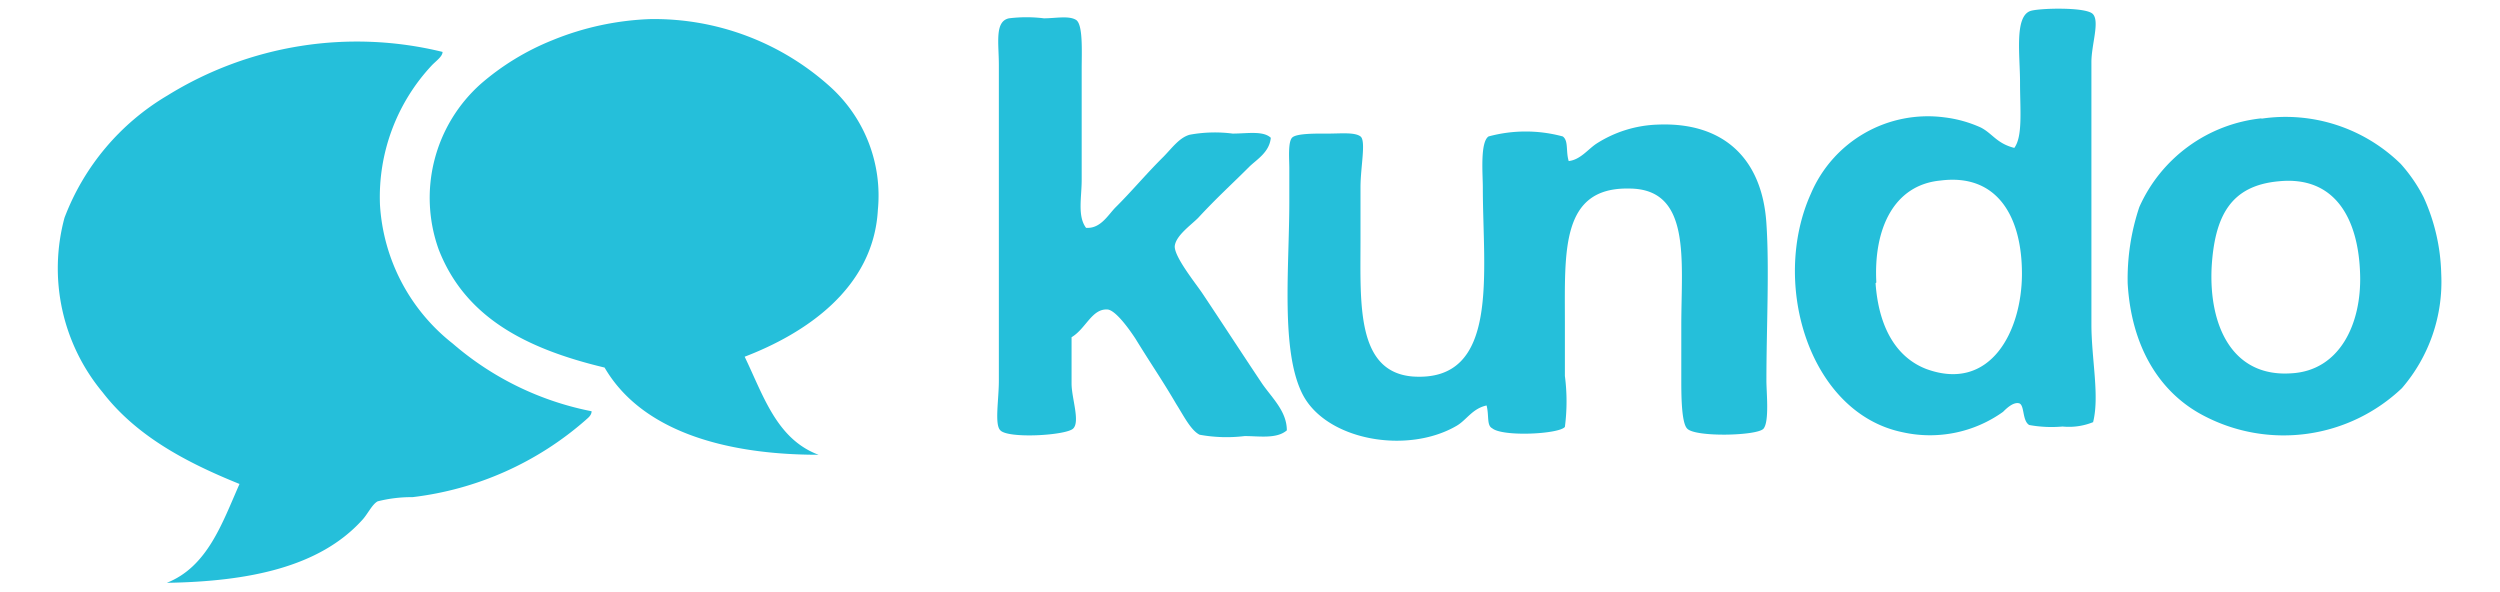 <svg id="kundo_logo_primary" xmlns="http://www.w3.org/2000/svg" viewBox="0 0 131 31"><defs><style>.cls-1{fill:#25bfda;}</style></defs><path id="d" class="cls-1" d="M98.28,14.84c.16,2.29,1.07,3.89,2.67,4.5,3.36,1.22,5-2,5-5s-1.3-5.26-4.27-4.88c-2.44.23-3.51,2.52-3.36,5.34m11.36,7.32a3.37,3.37,0,0,1-1.6.23,6.53,6.53,0,0,1-1.75-.08c-.38-.23-.23-1.07-.54-1.14s-.68.3-.83.45a6.58,6.58,0,0,1-5.26,1.07c-4.88-1-6.94-7.78-4.81-12.5a6.66,6.66,0,0,1,7-4,6.5,6.5,0,0,1,1.9.53c.61.31.84.84,1.76,1.07.45-.61.3-2,.3-3.43s-.3-3.43.53-3.74c.39-.15,2.9-.23,3.28.15s-.07,1.61-.07,2.52V17c0,1.83.45,3.81.07,5.19"/><path id="k" class="cls-1" d="M57,11.94c.69,0,1.07-.68,1.45-1.07.84-.83,1.6-1.75,2.52-2.66.45-.46.83-1,1.37-1.15A7.28,7.28,0,0,1,64.59,7c.76,0,1.6-.16,2,.22-.07.77-.76,1.15-1.14,1.53-.91.91-1.68,1.6-2.67,2.67-.38.38-1.14.91-1.22,1.45s1.15,2.05,1.45,2.51c1.07,1.6,2.06,3.13,3.13,4.73.53.76,1.29,1.45,1.29,2.44-.53.46-1.45.3-2.21.3a7.86,7.86,0,0,1-2.36-.07c-.46-.23-.84-1-1.22-1.6-.76-1.3-1.3-2.06-2.14-3.43-.3-.46-1-1.45-1.44-1.53-.84-.08-1.15,1-1.91,1.45V20.1c0,.76.46,2,.08,2.36s-3.44.54-3.82.08c-.3-.31-.07-1.6-.07-2.59V3.4c0-1.14-.23-2.28.53-2.44a7.44,7.44,0,0,1,1.83,0c.61,0,1.3-.15,1.68.08s.3,1.68.3,2.59v5.8c0,.91-.23,1.9.23,2.51"/><path id="symbol_02" class="cls-1" d="M39,18.65c1,2.06,1.68,4.35,3.89,5.18-5,0-9.3-1.29-11.21-4.57-4.19-1-7.32-2.67-8.69-6.18a8,8,0,0,1,2.21-8.69,13.25,13.25,0,0,1,3.74-2.28A14.91,14.91,0,0,1,34.09,1a13.77,13.77,0,0,1,9.45,3.58A7.69,7.69,0,0,1,46,11c-.23,4.12-3.81,6.48-7,7.7"/><path id="symbol_01" class="cls-1" d="M23.19,2.72c0,.23-.31.45-.54.68a10.1,10.1,0,0,0-2.74,7.32A10,10,0,0,0,23.72,18,15.76,15.76,0,0,0,31,21.55c0,.23-.23.38-.3.45a16.74,16.74,0,0,1-9.08,4.05,7.23,7.23,0,0,0-1.83.22c-.3.16-.53.69-.83,1-2.22,2.43-5.88,3.2-10.22,3.27,2.13-.84,2.9-3.12,3.81-5.18-2.82-1.14-5.41-2.52-7.17-4.8a10.16,10.16,0,0,1-2-9.15A12.65,12.65,0,0,1,8.78,5,18.85,18.85,0,0,1,23.19,2.72"/><path id="o" class="cls-1" d="M115.89,14c-.15,3.05,1.07,5.79,4.2,5.56,2.51-.15,3.66-2.59,3.58-5.18-.08-2.9-1.3-5.18-4.27-4.88-2.52.23-3.35,1.83-3.51,4.5m2.6-7.78a8.62,8.62,0,0,1,7.31,2.37A8.15,8.15,0,0,1,127,10.34a10.22,10.22,0,0,1,.92,4,8.53,8.53,0,0,1-2.06,6,9,9,0,0,1-10.37,1.45c-2.36-1.22-3.81-3.66-4-6.94a11.85,11.85,0,0,1,.61-4,7.91,7.91,0,0,1,6.41-4.65"/><path id="un" class="cls-1" d="M77.93,21.24c-.77.15-1.07.76-1.6,1.07-2.6,1.52-6.87.76-8.09-1.68-1.14-2.28-.68-6.63-.68-10.06V8.82c0-.46-.08-1.38.15-1.61S69,7,69.62,7s1.37-.08,1.67.15,0,1.6,0,2.67v2.82c0,3.28-.22,6.86,2.75,7.09,4.57.3,3.66-5.42,3.66-9.91,0-.69-.15-2.37.3-2.67a7.43,7.43,0,0,1,3.89,0c.31.23.15.76.31,1.29.61-.07,1-.61,1.45-.91a6.31,6.31,0,0,1,3.2-1c3.43-.15,5.49,1.75,5.71,5.18.16,2.37,0,5.49,0,8.24,0,.61.16,2.13-.15,2.51s-3.58.46-4,0c-.31-.3-.31-1.83-.31-2.59V17.05c0-3.43.54-7.17-2.74-7.17-3.58-.07-3.36,3.28-3.36,7v2.82a10.31,10.31,0,0,1,0,2.67c-.3.38-3.27.53-3.81.07-.3-.15-.15-.68-.3-1.22"/></svg>
